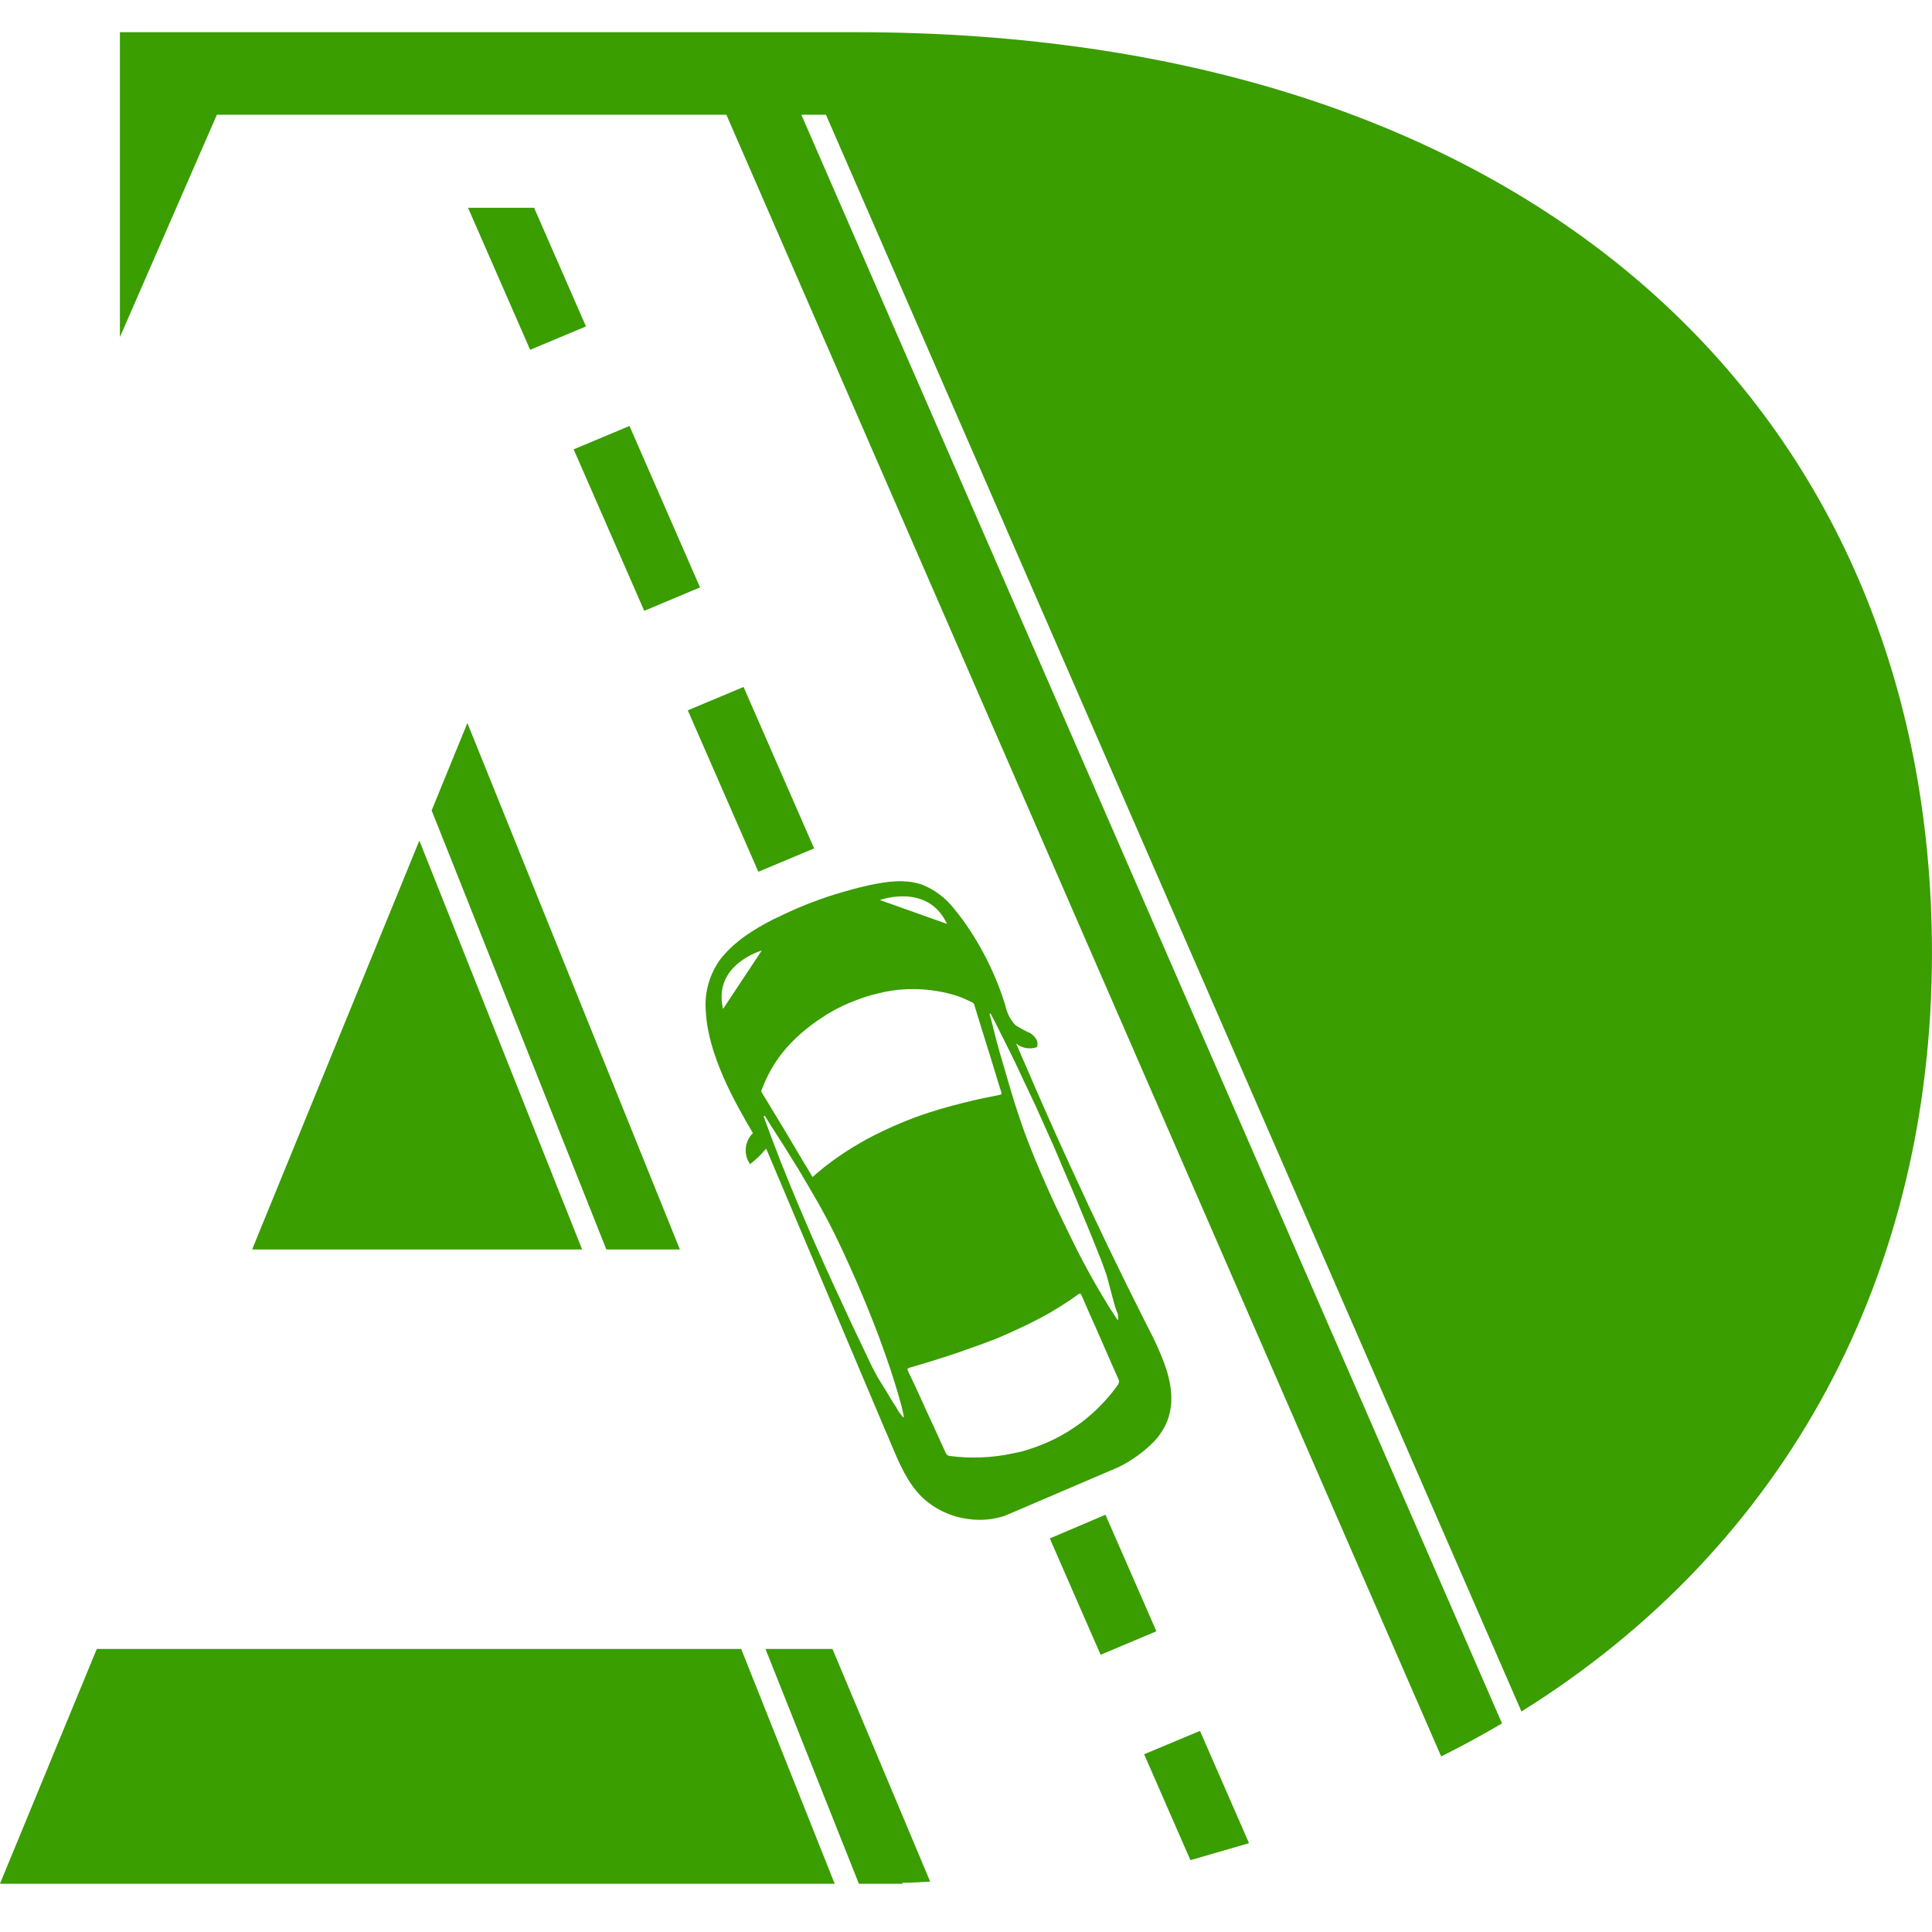 <svg width="120" height="120" viewBox="0 0 120 120" fill="none" xmlns="http://www.w3.org/2000/svg">
<g clip-path="url(#clip0_791_5794)">
<path fill-rule="evenodd" clip-rule="evenodd" d="M7.449 2H53.14C95.438 2 119.983 25.655 119.998 59.172C119.998 79.15 110.978 96.027 94.5 106.304L51.301 7.126H49.772L93.292 107.043C92.074 107.763 90.811 108.444 89.515 109.097L45.116 7.126H13.471L7.449 20.934V2ZM26.811 50.336L37.662 77.605H42.229L29.03 44.909L26.811 50.336ZM36.156 77.605H15.66L26.047 52.211L36.156 77.605ZM-0.002 117.004L6.013 102.418H46.036L51.844 117.004H-0.002ZM51.704 102.418H47.546L53.347 117.004H56.068L56.035 116.943C56.572 116.943 57.107 116.91 57.639 116.877L57.774 116.868L51.704 102.418ZM74.532 107.509L71.065 108.96L73.587 114.732L73.938 115.538L77.578 114.484L77.276 113.789L74.532 107.509ZM32.929 21.727L29.07 12.905H33.173L36.396 20.275L32.929 21.727ZM69.471 91.13C70.297 90.721 71.046 90.179 71.686 89.528C72.031 89.161 72.305 88.737 72.495 88.276C72.96 87.086 72.742 85.821 72.284 84.595C72.02 83.906 71.714 83.232 71.369 82.577C71.349 82.544 71.333 82.51 71.316 82.475L71.316 82.475L71.316 82.475C71.301 82.444 71.286 82.413 71.269 82.383C69.617 79.121 68.033 75.83 66.517 72.511C65.577 70.465 64.664 68.41 63.778 66.345C63.691 66.145 63.602 65.944 63.514 65.742L63.513 65.742L63.513 65.741L63.513 65.741L63.513 65.741C63.378 65.435 63.242 65.127 63.113 64.818C63.289 64.96 63.5 65.056 63.725 65.095C63.95 65.135 64.182 65.117 64.398 65.044C64.436 64.952 64.448 64.853 64.435 64.754C64.421 64.656 64.382 64.564 64.32 64.485C64.235 64.364 64.127 64.26 64.003 64.177C63.681 64.031 63.37 63.864 63.072 63.675C62.755 63.339 62.54 62.925 62.452 62.477C61.872 60.583 60.985 58.791 59.823 57.168C59.631 56.903 59.428 56.642 59.218 56.394C58.718 55.765 58.061 55.272 57.309 54.96C56.257 54.584 55.093 54.742 53.986 54.982C53.266 55.139 52.553 55.34 51.848 55.555C50.646 55.93 49.477 56.398 48.352 56.953L48.308 56.973C48.231 57.007 48.148 57.043 48.071 57.082C46.823 57.713 45.605 58.48 44.748 59.574C44.061 60.517 43.739 61.666 43.84 62.818C43.965 65.471 45.608 68.428 46.764 70.378C46.511 70.631 46.355 70.96 46.322 71.312C46.29 71.663 46.383 72.014 46.587 72.307C46.957 72.023 47.292 71.7 47.587 71.342C47.711 71.636 47.835 71.929 47.959 72.221L47.959 72.222L47.96 72.222L47.96 72.222C48.047 72.428 48.135 72.635 48.222 72.841L54.931 88.71L54.959 88.776L54.996 88.861L54.996 88.862L54.996 88.862L54.996 88.862C55.036 88.954 55.075 89.045 55.116 89.133C55.166 89.25 55.212 89.365 55.26 89.479C55.307 89.594 55.354 89.709 55.404 89.825L55.405 89.829C55.877 90.935 56.364 92.077 57.224 92.947C58.011 93.714 59.036 94.206 60.141 94.349C60.898 94.457 61.671 94.391 62.397 94.155L69.456 91.133L69.471 91.13ZM61.514 62.929C61.556 63.01 61.599 63.092 61.642 63.171C61.693 63.267 61.743 63.361 61.787 63.449C61.946 63.77 62.107 64.089 62.267 64.407L62.267 64.407L62.267 64.407L62.267 64.407L62.268 64.408L62.268 64.408L62.268 64.408C62.622 65.111 62.975 65.812 63.305 66.525C63.505 66.965 63.712 67.398 63.919 67.831L63.919 67.832L63.919 67.832L63.919 67.832L63.919 67.832L63.919 67.833L63.919 67.833L63.92 67.834L63.92 67.835L63.92 67.835L63.921 67.836C64.049 68.105 64.178 68.375 64.305 68.647C64.701 69.518 65.088 70.385 65.476 71.256C65.587 71.514 65.696 71.775 65.806 72.037L65.807 72.04L65.809 72.043L65.809 72.045C65.899 72.259 65.989 72.474 66.082 72.69C66.178 72.917 66.265 73.118 66.349 73.311C66.444 73.53 66.535 73.74 66.632 73.966C67.027 74.909 67.422 75.859 67.809 76.805C67.899 77.034 67.99 77.258 68.08 77.482C68.273 77.961 68.464 78.434 68.633 78.92C68.743 79.216 68.822 79.525 68.902 79.836L68.902 79.836C68.945 80.003 68.987 80.171 69.035 80.336L69.064 80.443L69.084 80.521L69.084 80.522L69.084 80.522C69.164 80.825 69.246 81.137 69.356 81.437C69.428 81.569 69.46 81.718 69.449 81.867C69.449 81.879 69.454 81.892 69.459 81.905C69.469 81.928 69.478 81.95 69.449 81.964C69.41 81.982 69.391 81.953 69.373 81.924C69.37 81.919 69.367 81.915 69.364 81.91C69.33 81.859 69.296 81.808 69.262 81.757C69.161 81.606 69.059 81.453 68.965 81.301C68.293 80.225 67.68 79.15 67.097 78.028C66.688 77.239 66.303 76.436 65.916 75.631L65.915 75.629C65.803 75.396 65.692 75.163 65.579 74.931C65.314 74.368 65.059 73.794 64.811 73.224C64.78 73.149 64.747 73.074 64.714 72.999L64.714 72.999L64.713 72.999L64.713 72.998L64.713 72.998C64.68 72.923 64.647 72.848 64.616 72.773C64.269 71.959 63.933 71.145 63.63 70.31C63.242 69.234 62.891 68.127 62.578 67.026L62.53 66.862C62.382 66.363 62.234 65.861 62.09 65.356C61.965 64.919 61.846 64.481 61.739 64.029C61.699 63.854 61.652 63.678 61.605 63.501C61.569 63.367 61.533 63.233 61.499 63.097C61.47 63.051 61.444 63.004 61.514 62.933V62.929ZM58.821 57.386L54.65 55.903C54.65 55.903 57.619 54.807 58.821 57.386ZM44.91 62.667C44.253 59.904 47.314 59.04 47.314 59.04L44.91 62.667ZM47.325 67.657C47.613 66.881 48.014 66.149 48.518 65.485C48.899 64.999 49.328 64.549 49.799 64.144C49.855 64.092 49.915 64.045 49.976 63.999L49.976 63.999L49.976 63.998L49.976 63.998L49.976 63.998C50.024 63.962 50.071 63.925 50.116 63.886C50.417 63.64 50.733 63.411 51.062 63.202C51.1 63.176 51.138 63.151 51.175 63.125L51.175 63.125C51.248 63.076 51.318 63.028 51.394 62.983C51.977 62.63 52.596 62.334 53.24 62.101C53.651 61.942 54.073 61.812 54.503 61.71C55.715 61.4 56.982 61.349 58.217 61.56C58.712 61.639 59.198 61.765 59.668 61.936C59.833 61.997 59.996 62.075 60.157 62.152L60.157 62.152L60.157 62.152L60.157 62.152L60.157 62.152L60.157 62.152C60.241 62.193 60.324 62.233 60.407 62.27C60.436 62.286 60.462 62.309 60.482 62.336C60.502 62.363 60.515 62.394 60.521 62.427C60.757 63.215 61.002 63.998 61.247 64.782L61.247 64.782L61.248 64.785L61.249 64.788C61.387 65.23 61.525 65.672 61.662 66.116C61.726 66.324 61.789 66.533 61.852 66.744L61.852 66.745C61.887 66.861 61.922 66.978 61.957 67.094C62.035 67.349 62.112 67.6 62.197 67.854C62.223 67.962 62.197 67.984 62.09 68.005C61.824 68.063 61.553 68.117 61.286 68.169L61.152 68.195L61.062 68.214L60.992 68.228L60.992 68.228L60.992 68.229L60.991 68.229L60.991 68.229C60.842 68.26 60.692 68.291 60.539 68.328C59.591 68.553 58.645 68.797 57.715 69.098C57.45 69.182 57.181 69.278 56.919 69.372L56.862 69.392C55.968 69.724 55.095 70.109 54.248 70.543C54.041 70.647 53.831 70.754 53.628 70.873C52.774 71.35 51.961 71.892 51.194 72.493C51.097 72.572 51 72.654 50.903 72.737C50.806 72.819 50.709 72.902 50.611 72.981L50.467 73.11C50.457 73.084 50.444 73.064 50.43 73.044C50.419 73.026 50.407 73.009 50.397 72.988C50.27 72.766 50.136 72.547 50.002 72.328L49.891 72.145C49.721 71.866 49.522 71.529 49.348 71.228C49.259 71.072 49.158 70.906 49.055 70.736L49.055 70.736L49.055 70.736C48.959 70.577 48.861 70.415 48.769 70.256L47.292 67.819C47.284 67.791 47.283 67.762 47.289 67.734C47.294 67.706 47.307 67.68 47.325 67.657ZM56.116 88.018C56.076 88.033 56.061 88.006 56.047 87.978C56.04 87.965 56.033 87.952 56.024 87.943C55.878 87.775 55.754 87.589 55.655 87.391C55.507 87.18 55.37 86.963 55.245 86.739C55.124 86.526 54.993 86.319 54.862 86.111L54.862 86.111L54.862 86.111L54.862 86.111L54.862 86.111L54.862 86.111L54.862 86.111L54.862 86.111L54.862 86.111L54.862 86.111L54.862 86.111C54.741 85.919 54.62 85.727 54.506 85.531C54.224 85.033 53.979 84.511 53.734 83.991C53.658 83.83 53.583 83.669 53.506 83.509C53.041 82.552 52.597 81.587 52.154 80.623C52.081 80.464 52.008 80.306 51.934 80.148C51.773 79.801 51.611 79.455 51.457 79.103C51.442 79.074 51.429 79.044 51.415 79.013C51.392 78.964 51.369 78.914 51.342 78.863C51.194 78.523 51.042 78.184 50.891 77.846L50.89 77.846L50.89 77.845C50.712 77.449 50.535 77.053 50.364 76.655L50.354 76.633C50.041 75.904 49.763 75.257 49.474 74.569C49.208 73.93 48.946 73.292 48.695 72.658C48.671 72.601 48.647 72.543 48.624 72.486C48.598 72.421 48.573 72.358 48.547 72.299C48.178 71.35 47.809 70.389 47.462 69.432C47.462 69.417 47.456 69.403 47.45 69.389C47.439 69.362 47.427 69.334 47.462 69.303C47.476 69.301 47.491 69.305 47.503 69.311C47.516 69.319 47.526 69.329 47.532 69.342C47.752 69.723 47.995 70.096 48.24 70.47L48.24 70.47L48.24 70.47L48.24 70.47L48.24 70.47L48.24 70.47C48.404 70.722 48.569 70.975 48.728 71.231C48.878 71.47 49.035 71.725 49.191 71.98C49.27 72.107 49.348 72.235 49.426 72.36L49.447 72.393C49.5 72.472 49.554 72.555 49.603 72.64C50.028 73.357 50.434 74.049 50.844 74.762C50.868 74.803 50.889 74.843 50.91 74.882C50.931 74.922 50.953 74.961 50.977 75.002C51.582 76.078 52.125 77.2 52.635 78.332L53.17 79.53C53.642 80.605 54.086 81.706 54.51 82.81C54.706 83.337 54.898 83.864 55.079 84.391C55.241 84.85 55.396 85.308 55.536 85.771C55.762 86.488 55.976 87.183 56.131 87.922C56.131 87.927 56.133 87.934 56.136 87.942C56.143 87.967 56.152 88 56.116 88.018ZM67.54 88.054C67.215 88.326 66.871 88.575 66.51 88.8C66.481 88.822 66.452 88.842 66.421 88.861L66.392 88.882C65.787 89.262 65.142 89.578 64.468 89.825C64.138 89.953 63.802 90.063 63.46 90.155C63.268 90.201 63.091 90.237 62.895 90.277C61.617 90.55 60.3 90.603 59.004 90.434C58.947 90.432 58.892 90.413 58.846 90.38C58.8 90.348 58.765 90.303 58.745 90.252C58.483 89.689 58.228 89.123 57.977 88.56C57.94 88.488 57.908 88.418 57.875 88.348L57.875 88.348L57.844 88.282C57.835 88.261 57.825 88.24 57.815 88.219C57.793 88.164 57.765 88.106 57.74 88.054L57.74 88.054L57.737 88.047C57.567 87.689 57.39 87.302 57.228 86.932C56.954 86.323 56.674 85.728 56.389 85.14C56.341 85.036 56.356 84.996 56.482 84.954C57.527 84.652 58.56 84.333 59.591 83.982C59.685 83.951 59.776 83.917 59.867 83.884L59.867 83.884L59.922 83.864L59.987 83.84C60.013 83.831 60.038 83.822 60.063 83.814L60.321 83.722L60.322 83.722L60.324 83.721C60.785 83.557 61.254 83.39 61.691 83.219C61.713 83.214 61.734 83.207 61.754 83.197L61.987 83.1C62.515 82.882 63.028 82.648 63.545 82.401C64.062 82.154 64.678 81.842 65.229 81.526C65.332 81.468 65.432 81.406 65.535 81.343C65.619 81.291 65.705 81.238 65.793 81.186C66.185 80.939 66.58 80.684 66.957 80.404C67.104 80.3 67.137 80.358 67.189 80.48C67.419 81.021 67.661 81.563 67.903 82.105L67.903 82.105C68.049 82.432 68.194 82.759 68.337 83.086C68.356 83.131 68.376 83.176 68.395 83.221L68.435 83.312C68.469 83.387 68.502 83.462 68.533 83.537C68.659 83.821 68.781 84.1 68.902 84.38C68.974 84.541 69.044 84.702 69.113 84.863L69.113 84.863C69.23 85.134 69.347 85.404 69.475 85.674C69.495 85.712 69.505 85.755 69.505 85.798C69.505 85.841 69.495 85.883 69.475 85.921V85.961C68.926 86.737 68.275 87.441 67.54 88.054ZM65.206 95.554L68.662 94.084L71.826 101.321L68.363 102.78L67.266 100.275L65.206 95.554ZM50.566 52.695L46.184 42.668L42.72 44.12L47.103 54.147L50.566 52.695ZM35.631 27.91L39.098 26.458L43.481 36.485L40.276 37.829L40.014 37.937L35.631 27.91Z" fill="#3A9D00"/>
</g>
<defs>
<clipPath id="clip0_791_5794">
<rect width="120" height="120" fill="white"/>
</clipPath>
</defs>
</svg>
